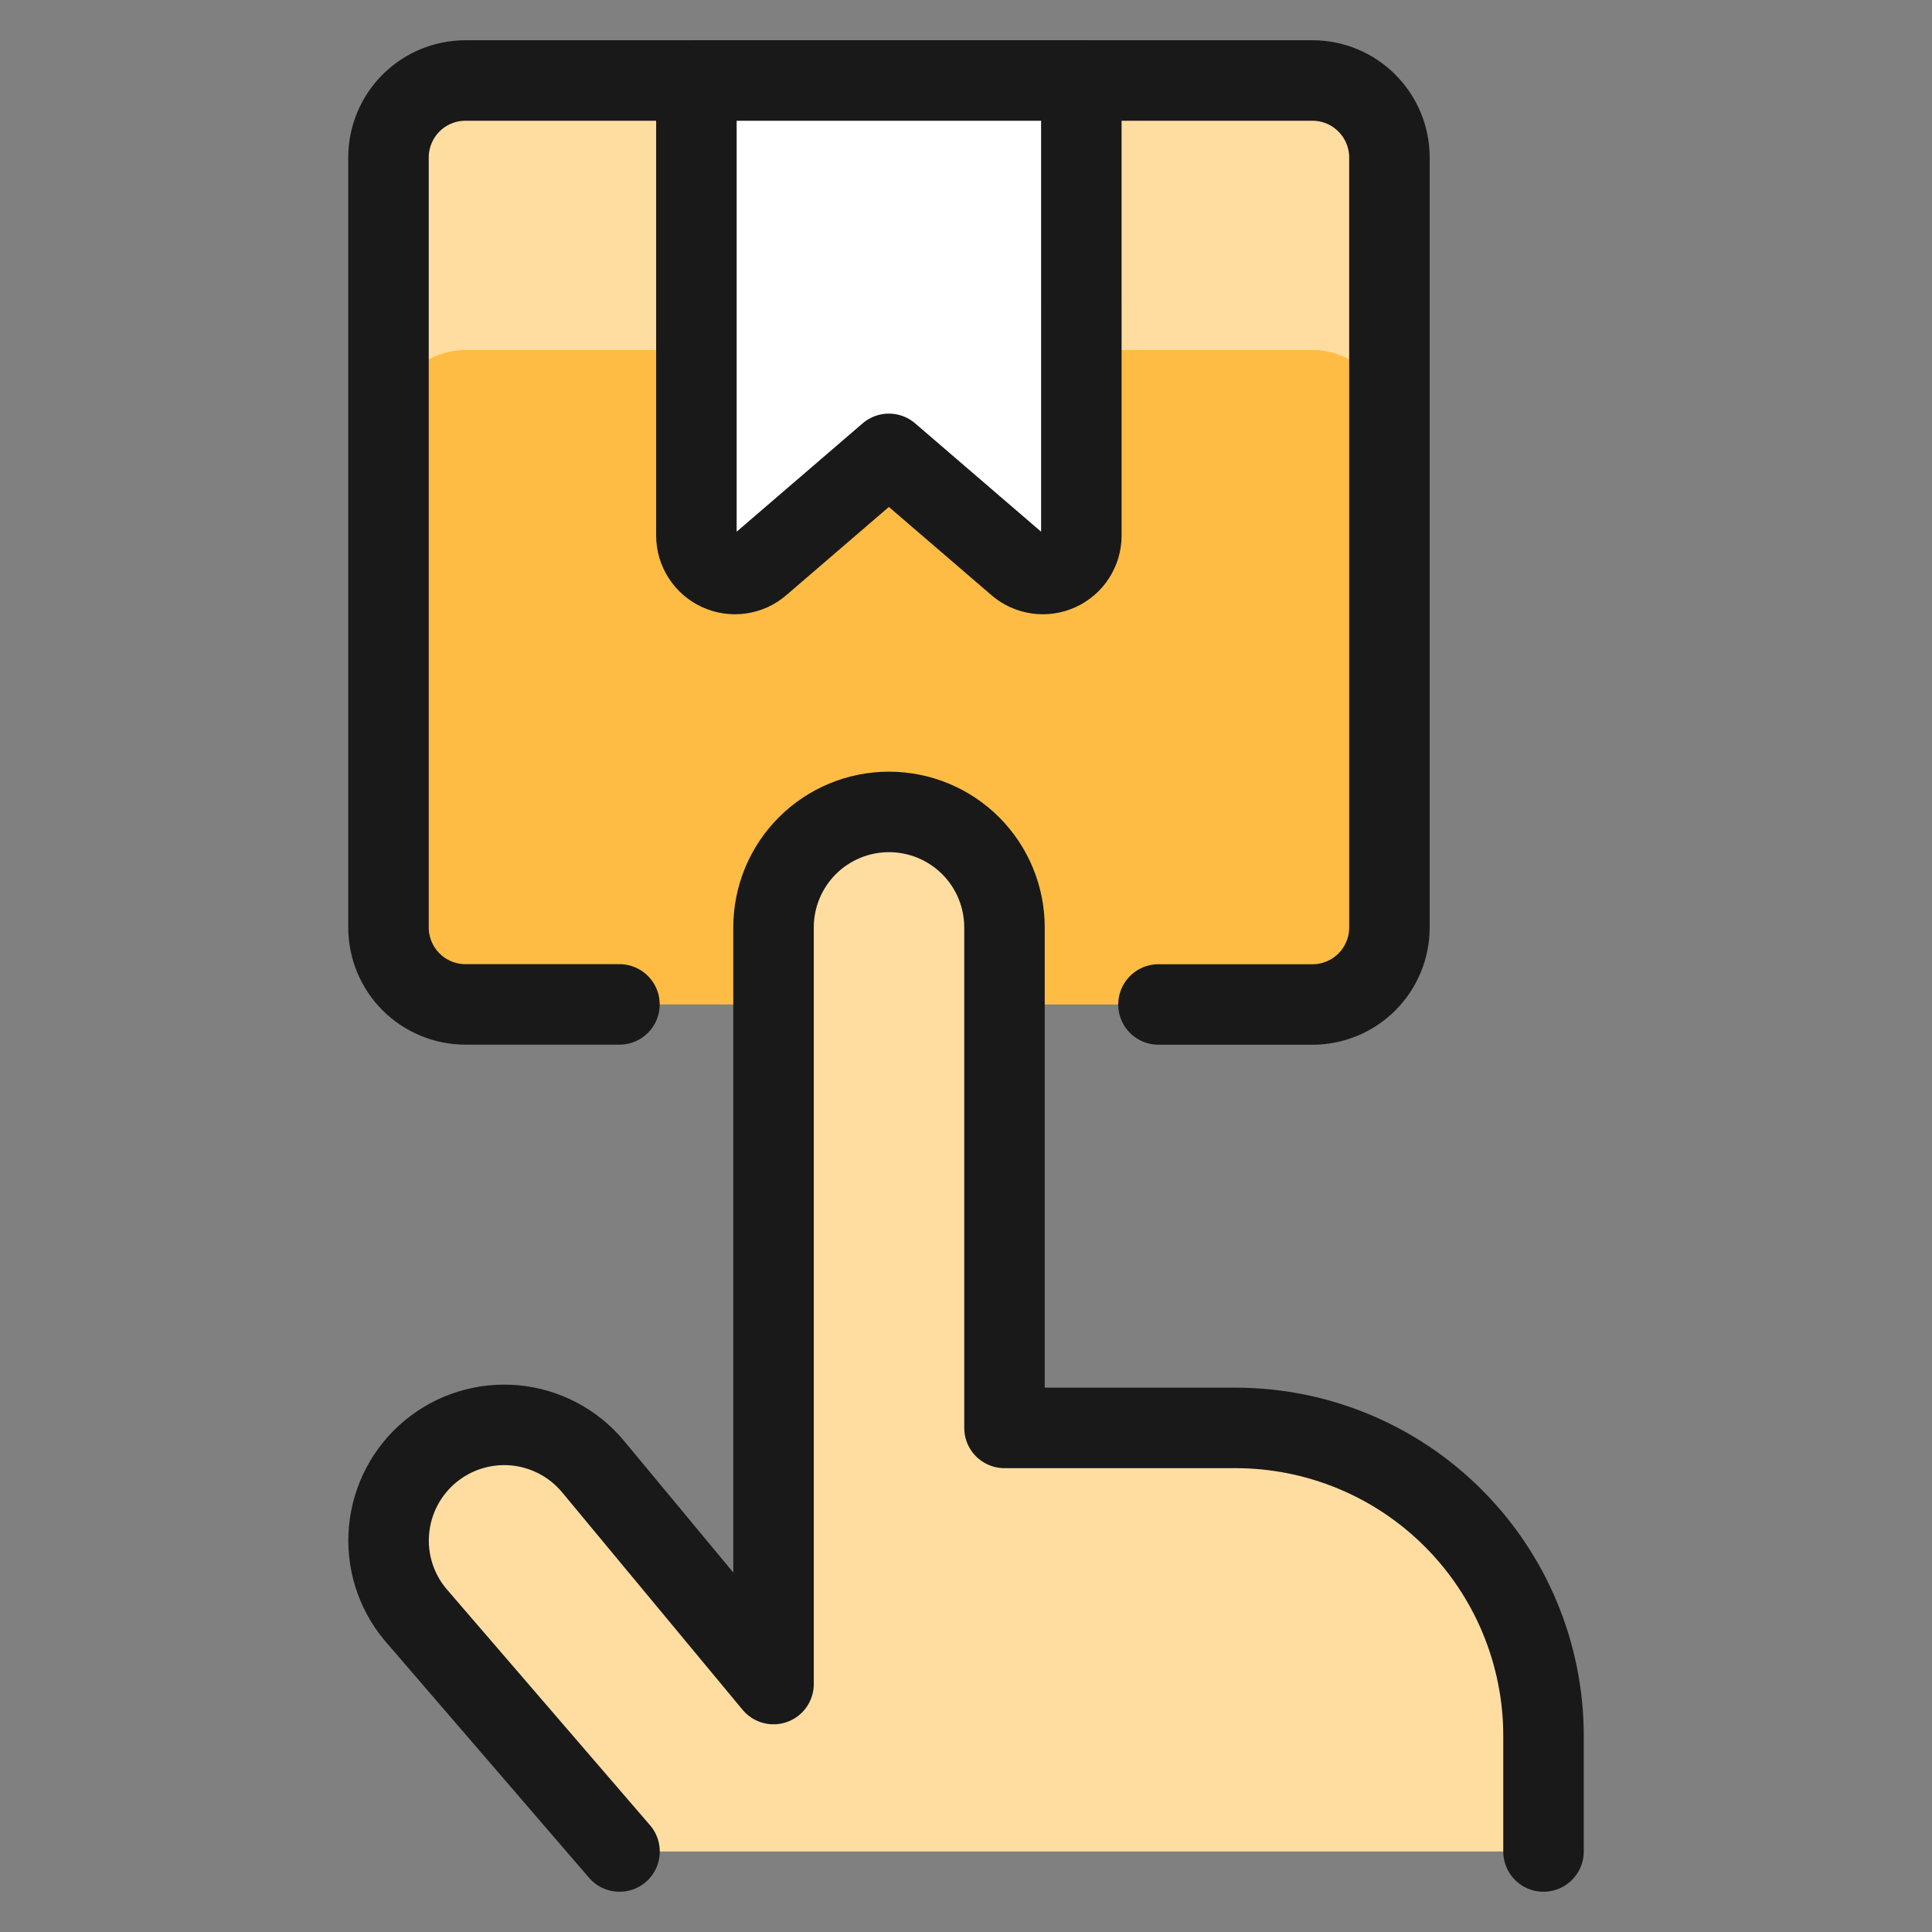 <svg xmlns="http://www.w3.org/2000/svg" fill="none" viewBox="0 0 24 24" id="Shipment-Touch--Streamline-Ultimate">
  <rect x="0" y="0" width="24" height="24" fill="#808080" stroke="none"/>
  <desc>
    Shipment Touch Streamline Icon: https://streamlinehq.com
  </desc>
  <path fill="#ffbc44" d="M14.391 12.478h1.913c0.254 0 0.497 -0.101 0.676 -0.28 0.179 -0.179 0.28 -0.423 0.28 -0.676V1.957c0 -0.254 -0.101 -0.497 -0.28 -0.676C16.801 1.101 16.558 1 16.304 1H5.782c-0.254 0 -0.497 0.101 -0.676 0.28 -0.179 0.179 -0.28 0.423 -0.28 0.676v9.565c0 0.254 0.101 0.497 0.28 0.676 0.179 0.179 0.423 0.28 0.676 0.28h1.913" stroke-width="1"></path>
  <path fill="#ffdda1" d="M16.304 1H5.782c-0.254 0 -0.497 0.101 -0.676 0.28 -0.179 0.179 -0.28 0.423 -0.28 0.676v3.348c0 -0.254 0.101 -0.497 0.28 -0.676 0.179 -0.179 0.423 -0.28 0.676 -0.28H16.304c0.254 0 0.497 0.101 0.676 0.28 0.179 0.179 0.28 0.423 0.28 0.676V1.957c0 -0.254 -0.101 -0.497 -0.28 -0.676C16.801 1.101 16.558 1 16.304 1Z" stroke-width="1"></path>
  <path stroke="#191919" stroke-linecap="round" stroke-linejoin="round" d="M14.391 12.478h1.913c0.254 0 0.497 -0.101 0.676 -0.28 0.179 -0.179 0.28 -0.423 0.28 -0.676V1.957c0 -0.254 -0.101 -0.497 -0.28 -0.676C16.801 1.101 16.558 1 16.304 1H5.782c-0.254 0 -0.497 0.101 -0.676 0.28 -0.179 0.179 -0.28 0.423 -0.28 0.676v9.565c0 0.254 0.101 0.497 0.28 0.676 0.179 0.179 0.423 0.28 0.676 0.28h1.913" stroke-width="1"></path>
  <path fill="#ffffff" d="M8.651 1v5.653c0 0.092 0.026 0.181 0.076 0.258 0.049 0.077 0.12 0.138 0.203 0.176 0.083 0.038 0.176 0.052 0.266 0.039 0.091 -0.013 0.176 -0.051 0.245 -0.111l1.601 -1.377 1.601 1.377c0.069 0.06 0.154 0.098 0.245 0.111 0.091 0.013 0.183 -0.001 0.266 -0.039 0.083 -0.038 0.154 -0.099 0.203 -0.176 0.05 -0.077 0.076 -0.167 0.076 -0.258V1H8.651Z" stroke-width="1"></path>
  <path fill="#ffdda1" d="m7.696 23 -2.537 -2.945c-0.244 -0.293 -0.361 -0.67 -0.326 -1.049 0.035 -0.379 0.218 -0.729 0.511 -0.973 0.293 -0.244 0.67 -0.361 1.049 -0.327 0.379 0.035 0.729 0.218 0.973 0.511l2.243 2.703v-9.399c0 -0.381 0.151 -0.746 0.42 -1.015 0.269 -0.269 0.634 -0.42 1.014 -0.42 0.381 0 0.746 0.151 1.015 0.42 0.269 0.269 0.42 0.634 0.42 1.015v6.217h2.87c1.015 0 1.988 0.403 2.705 1.121 0.718 0.718 1.121 1.691 1.121 2.705V23" stroke-width="1"></path>
  <path stroke="#191919" stroke-linecap="round" stroke-linejoin="round" d="M8.651 1v5.653c0 0.092 0.026 0.181 0.076 0.258 0.049 0.077 0.12 0.138 0.203 0.176 0.083 0.038 0.176 0.052 0.266 0.039 0.091 -0.013 0.176 -0.051 0.245 -0.111l1.601 -1.377 1.601 1.377c0.069 0.06 0.154 0.098 0.245 0.111 0.091 0.013 0.183 -0.001 0.266 -0.039 0.083 -0.038 0.154 -0.099 0.203 -0.176 0.05 -0.077 0.076 -0.167 0.076 -0.258V1H8.651Z" stroke-width="1"></path>
  <path stroke="#191919" stroke-linecap="round" stroke-linejoin="round" d="m7.696 23 -2.537 -2.945c-0.244 -0.293 -0.361 -0.67 -0.326 -1.049 0.035 -0.379 0.218 -0.729 0.511 -0.973 0.293 -0.244 0.67 -0.361 1.049 -0.327 0.379 0.035 0.729 0.218 0.973 0.511l2.243 2.703v-9.399c0 -0.381 0.151 -0.746 0.42 -1.015 0.269 -0.269 0.634 -0.42 1.014 -0.42 0.381 0 0.746 0.151 1.015 0.42 0.269 0.269 0.42 0.634 0.42 1.015v6.217h2.87c1.015 0 1.988 0.403 2.705 1.121 0.718 0.718 1.121 1.691 1.121 2.705V23" stroke-width="1"></path>
</svg>